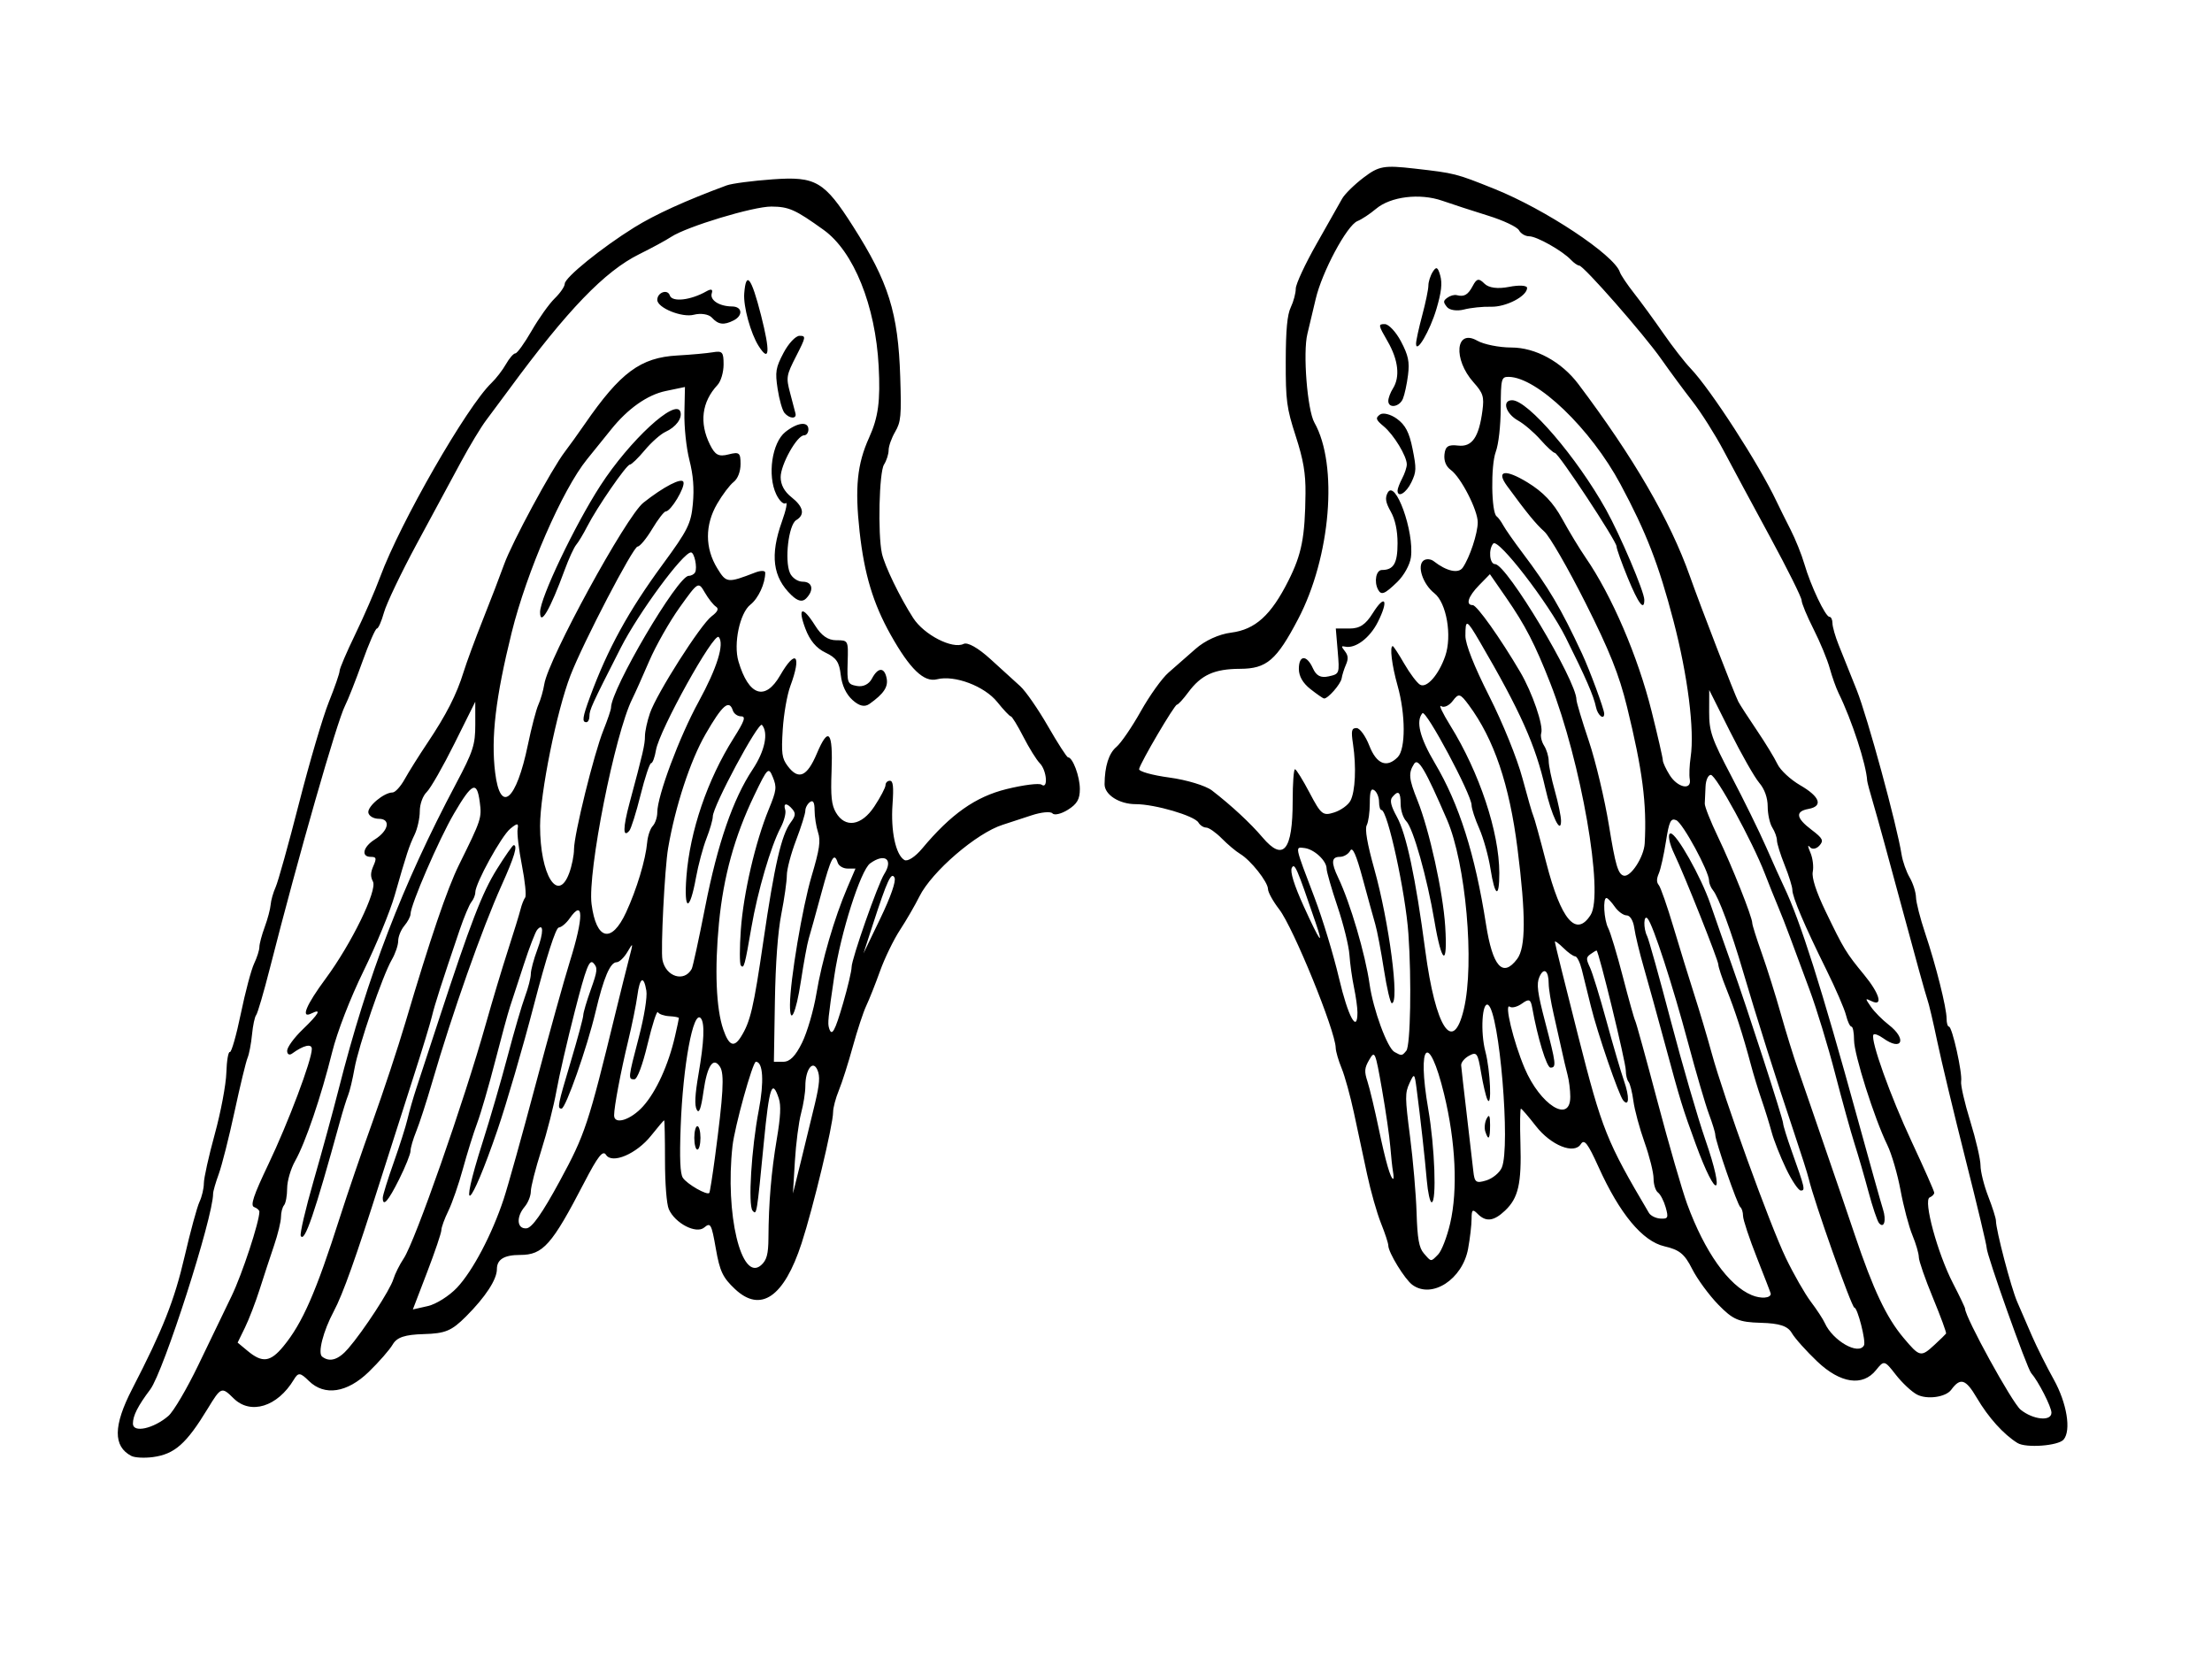 <?xml version="1.0"?><svg width="640" height="480" xmlns="http://www.w3.org/2000/svg">
 <title>Stone gray angel wings</title>
 <g>
  <title>Layer 1</title>
  <path fill="#e5e5e5" stroke-width="0" stroke-dasharray="null" stroke-linejoin="round" stroke-linecap="round" d="m1582,698c0,0 -62,-102 -62,-102c0,0 -20,-72 -22,-74c-2,-2 -26,-64 -26,-64c0,0 -22,-52 -22,-50c0,2 -14,-48 -16,-48c-2,0 -26,-48 -26,-48c0,0 -46,-56 -46,-58c0,-2 -24,-40 -24,-40c0,0 -32,-40 -32,-40c0,0 -34,-26 -34,-26c0,0 -30,-28 -30,-26c0,2 -38,-20 -38,-20c0,0 -56,-38 -54,-34" id="svg_6"/>
  <path stroke="#000000" id="path1961" d="m38.013,421.254c-5.318,-2.77 -5.249,-8.76 0.223,-19.364c8.916,-17.278 12.234,-25.662 15.178,-38.364c1.674,-7.223 3.612,-14.336 4.307,-15.807c0.695,-1.471 1.264,-3.893 1.264,-5.382c0,-1.49 1.421,-7.883 3.158,-14.209c1.737,-6.326 3.243,-14.317 3.347,-17.758c0.104,-3.442 0.56,-6.135 1.014,-5.985c0.454,0.151 1.879,-4.833 3.168,-11.075c1.288,-6.242 3.025,-12.781 3.86,-14.531c0.835,-1.75 1.518,-3.906 1.518,-4.79c0,-0.884 0.694,-3.486 1.541,-5.784c0.848,-2.297 1.62,-5.201 1.717,-6.454c0.097,-1.253 0.749,-3.545 1.449,-5.093c0.7,-1.549 3.747,-12.487 6.771,-24.308c3.024,-11.821 6.899,-24.976 8.612,-29.234c1.712,-4.258 3.115,-8.307 3.117,-8.998c0.002,-0.69 2.035,-5.448 4.519,-10.572c2.483,-5.124 5.739,-12.626 7.235,-16.671c5.812,-15.715 25.054,-49.239 32.18,-56.065c1.341,-1.285 3.232,-3.739 4.202,-5.453c0.969,-1.714 2.19,-3.117 2.712,-3.117c0.523,0 2.647,-2.947 4.723,-6.549c2.075,-3.602 5.078,-7.814 6.673,-9.36c1.595,-1.546 2.9,-3.451 2.9,-4.233c0,-1.78 10.652,-10.415 20.08,-16.277c6.068,-3.773 14.938,-7.81 26.773,-12.184c1.472,-0.544 7.454,-1.331 13.291,-1.749c12.504,-0.895 14.946,0.535 23.298,13.648c10.255,16.101 13.021,24.929 13.62,43.478c0.367,11.335 0.208,13.052 -1.473,15.931c-1.036,1.775 -1.884,4.159 -1.884,5.298c0,1.139 -0.602,3.02 -1.339,4.179c-1.401,2.208 -1.822,20.036 -0.607,25.685c0.766,3.561 5.208,12.732 9.06,18.709c3.137,4.867 11.36,9.086 14.587,7.484c1.145,-0.568 4.199,1.158 7.722,4.364c3.205,2.917 7.107,6.467 8.67,7.887c1.563,1.421 5.169,6.628 8.014,11.573c2.844,4.944 5.452,8.99 5.795,8.99c1.358,0 3.428,5.535 3.428,9.166c0,2.964 -0.795,4.341 -3.475,6.019c-1.911,1.197 -3.911,1.664 -4.445,1.038c-0.534,-0.626 -3.287,-0.363 -6.119,0.585c-2.831,0.948 -6.553,2.167 -8.272,2.709c-7.57,2.389 -20.531,13.541 -24.116,20.751c-1.263,2.541 -3.794,6.906 -5.623,9.701c-1.83,2.795 -4.421,8.131 -5.758,11.857c-1.337,3.727 -3.128,8.241 -3.98,10.034c-0.852,1.792 -2.612,7.127 -3.912,11.857c-1.299,4.729 -3.112,10.417 -4.028,12.639c-0.917,2.222 -1.666,5.054 -1.666,6.294c0,3.69 -5.733,27.562 -9.112,37.941c-5.077,15.596 -11.853,20.25 -19.286,13.249c-3.532,-3.327 -4.385,-5.131 -5.536,-11.708c-1.248,-7.132 -1.526,-7.636 -3.355,-6.086c-2.316,1.961 -8.458,-1.223 -10.246,-5.31c-0.639,-1.461 -1.103,-7.403 -1.103,-14.119c0,-6.378 -0.109,-11.597 -0.242,-11.597c-0.133,0 -1.837,2.003 -3.786,4.451c-4.211,5.289 -11.287,8.296 -13.038,5.54c-0.911,-1.435 -2.355,0.408 -6.336,8.084c-9.337,18.005 -11.891,20.884 -18.528,20.884c-4.604,0 -6.708,1.292 -6.708,4.12c0,2.985 -3.3,8.039 -8.924,13.668c-4.182,4.185 -5.994,4.942 -12.246,5.114c-5.446,0.15 -7.757,0.921 -8.961,2.989c-0.892,1.533 -4.016,5.108 -6.941,7.944c-6.255,6.065 -12.804,7.06 -17.316,2.632c-2.535,-2.488 -3.072,-2.534 -4.37,-0.376c-4.722,7.843 -12.514,10.258 -17.423,5.399c-3.447,-3.412 -3.643,-3.334 -7.481,2.974c-6.197,10.186 -9.57,13.171 -15.843,14.019c-2.454,0.331 -5.265,0.185 -6.247,-0.327zm10.709,-11.586c1.473,-1.267 5.365,-7.881 8.65,-14.698c3.285,-6.816 7.629,-15.823 9.652,-20.015c3.046,-6.312 8.024,-21.436 8.024,-24.38c0,-0.429 -0.684,-1.03 -1.521,-1.335c-1.162,-0.425 -0.187,-3.35 4.132,-12.395c5.733,-12.008 12.56,-30.127 12.56,-33.335c0,-1.657 -2.381,-1.105 -5.718,1.324c-0.782,0.569 -1.421,0.204 -1.421,-0.811c0,-1.016 2.008,-3.778 4.462,-6.138c4.761,-4.579 5.65,-6.201 2.558,-4.666c-3.196,1.586 -1.578,-2.357 4.143,-10.098c7.463,-10.098 14.987,-25.547 13.664,-28.057c-0.756,-1.434 -0.723,-2.587 0.13,-4.535c0.968,-2.214 0.854,-2.613 -0.752,-2.613c-2.911,0 -2.248,-2.903 1.15,-5.032c4.033,-2.526 4.707,-5.986 1.166,-5.982c-1.487,0.002 -2.847,-0.792 -3.024,-1.764c-0.328,-1.805 4.52,-5.854 7.009,-5.854c0.758,0 2.335,-1.731 3.506,-3.847c1.171,-2.116 4.138,-6.843 6.592,-10.505c5.445,-8.125 8.44,-14.004 10.449,-20.513c0.839,-2.718 3.347,-9.515 5.572,-15.105c2.226,-5.59 5.005,-12.831 6.176,-16.092c2.234,-6.222 13.775,-27.603 17.545,-32.504c1.21,-1.574 3.807,-5.189 5.77,-8.034c10.292,-14.913 16.127,-19.235 26.773,-19.831c3.927,-0.22 8.545,-0.637 10.263,-0.928c2.777,-0.47 3.124,-0.079 3.124,3.521c0,2.252 -0.776,4.884 -1.747,5.928c-4.567,4.91 -5.335,10.93 -2.202,17.259c1.498,3.027 2.522,3.571 5.354,2.851c3.138,-0.799 3.503,-0.511 3.503,2.761c0,2.197 -0.8,4.274 -2.008,5.211c-1.104,0.857 -3.249,3.697 -4.766,6.31c-3.556,6.127 -3.544,12.814 0.036,18.659c2.625,4.286 2.955,4.323 10.978,1.226c1.595,-0.616 2.9,-0.602 2.9,0.031c0,3.16 -1.99,7.454 -4.294,9.266c-3.069,2.413 -4.948,11.331 -3.454,16.398c2.949,10.002 7.715,11.605 12.067,4.06c4.521,-7.838 6.305,-5.936 2.933,3.126c-0.92,2.473 -1.902,8.103 -2.182,12.512c-0.438,6.916 -0.243,8.368 1.426,10.587c3.137,4.171 5.595,3.115 8.445,-3.627c3.39,-8.023 4.697,-6.418 4.25,5.22c-0.275,7.178 -0.01,9.677 1.257,11.854c2.679,4.602 7.416,3.869 11.106,-1.718c1.788,-2.708 3.251,-5.495 3.251,-6.194c0,-0.699 0.564,-1.27 1.254,-1.27c0.95,0 1.136,1.662 0.768,6.87c-0.542,7.675 0.923,14.546 3.424,16.053c0.906,0.545 3.121,-0.876 5.148,-3.305c8.328,-9.978 15.444,-14.992 24.421,-17.208c4.878,-1.204 9.437,-1.776 10.13,-1.271c1.964,1.43 1.515,-4.149 -0.498,-6.193c-0.968,-0.983 -3.116,-4.44 -4.776,-7.682c-1.659,-3.242 -3.286,-5.895 -3.615,-5.895c-0.329,0 -2.096,-1.868 -3.926,-4.15c-3.69,-4.603 -12.369,-7.875 -17.442,-6.577c-3.759,0.961 -7.823,-2.94 -13.385,-12.85c-5.087,-9.063 -7.643,-17.545 -9.006,-29.885c-1.4,-12.682 -0.708,-19.537 2.744,-27.161c2.672,-5.902 3.302,-10.598 2.776,-20.677c-0.917,-17.554 -7.235,-33.21 -15.919,-39.445c-8.219,-5.902 -10.042,-6.717 -15.119,-6.755c-5.201,-0.04 -24.495,5.795 -29.004,8.771c-1.472,0.972 -5.608,3.216 -9.19,4.986c-10.032,4.958 -20.794,16.129 -37.662,39.089c-2.209,3.006 -5.221,7.059 -6.693,9.005c-1.472,1.945 -4.73,7.34 -7.24,11.987c-2.509,4.647 -8.263,15.309 -12.785,23.694c-4.522,8.385 -8.804,17.341 -9.516,19.903c-0.711,2.562 -1.636,4.659 -2.054,4.659c-0.419,0 -2.316,4.345 -4.216,9.655c-1.9,5.31 -4.15,11.012 -5,12.671c-2.322,4.535 -13.487,43.536 -21.733,75.919c-1.779,6.988 -3.57,13.102 -3.98,13.587c-0.41,0.486 -0.95,3.029 -1.201,5.652c-0.251,2.623 -0.832,5.655 -1.292,6.739c-0.46,1.084 -2.15,8.069 -3.757,15.521c-1.606,7.453 -3.66,15.574 -4.563,18.048c-0.904,2.472 -1.643,5.038 -1.643,5.7c0,6.895 -14.333,51.534 -18.197,56.674c-3.581,4.763 -5.006,7.575 -5.006,9.879c0,2.765 5.966,1.468 10.263,-2.231zm197.935,-207.134c-1.853,-1.678 -3.05,-4.223 -3.397,-7.224c-0.436,-3.769 -1.264,-4.981 -4.439,-6.498c-2.641,-1.262 -4.52,-3.51 -5.811,-6.952c-2.339,-6.234 -0.817,-6.69 2.838,-0.852c1.835,2.93 3.722,4.234 6.126,4.234c3.455,0 3.473,0.036 3.278,6.352c-0.186,6.021 -0.045,6.38 2.711,6.883c1.77,0.324 3.453,-0.505 4.303,-2.117c1.759,-3.339 3.603,-3.397 4.263,-0.134c0.506,2.502 -0.811,4.481 -4.943,7.425c-1.412,1.006 -2.976,0.652 -4.929,-1.118zm-17.671,-30.339c-5.425,-5.203 -6.237,-11.543 -2.733,-21.343c1.193,-3.337 1.669,-5.703 1.059,-5.258c-0.611,0.444 -1.835,-0.713 -2.721,-2.571c-2.616,-5.486 -1.227,-14.974 2.641,-18.042c3.54,-2.808 6.669,-3.144 6.669,-0.719c0,0.932 -0.572,1.694 -1.27,1.694c-2.033,0 -6.762,8.459 -6.762,12.094c0,2.197 1.058,4.163 3.123,5.801c3.504,2.779 3.977,5.076 1.37,6.647c-2.198,1.324 -3.414,11.608 -1.808,15.282c0.607,1.387 2.259,2.522 3.671,2.522c2.877,0 3.38,2.444 1,4.861c-1.074,1.091 -2.41,0.786 -4.239,-0.969zm-2.018,-52.736c-0.623,-0.75 -1.511,-3.874 -1.975,-6.942c-0.751,-4.969 -0.562,-6.113 1.732,-10.468c1.417,-2.689 3.488,-4.888 4.604,-4.888c1.922,0 1.871,0.309 -0.977,5.886c-2.845,5.571 -2.939,6.138 -1.766,10.587c0.682,2.585 1.387,5.272 1.566,5.971c0.432,1.681 -1.752,1.582 -3.186,-0.145zm-7.461,-19.334c-2.316,-3.636 -4.47,-11.477 -4.179,-15.213c0.521,-6.694 2.058,-4.696 4.867,6.327c2.704,10.611 2.455,13.82 -0.688,8.885l0,0zm-13.544,-8.235c-0.886,-0.979 -3.226,-1.351 -5.199,-0.827c-3.432,0.912 -10.591,-1.993 -10.591,-4.297c0,-2.173 2.995,-3.229 3.629,-1.28c0.651,2 6.024,1.396 10.566,-1.188c1.406,-0.8 1.948,-0.611 1.572,0.546c-0.643,1.975 2.143,3.789 5.874,3.824c2.958,0.028 3.244,2.614 0.446,4.037c-2.834,1.442 -4.441,1.234 -6.297,-0.815zm-123.979,297.654c5.534,-6.72 9.433,-15.628 16.395,-37.453c2.079,-6.519 6.321,-18.916 9.426,-27.548c3.105,-8.632 7.39,-21.592 9.522,-28.8c7.126,-24.09 12.065,-38.615 15.473,-45.513c6.479,-13.11 6.621,-13.542 6.004,-18.208c-0.82,-6.205 -2.204,-5.583 -7.432,3.341c-4.369,7.456 -12.593,26.461 -12.593,29.102c0,0.697 -0.803,2.22 -1.785,3.383c-0.981,1.164 -1.785,3.135 -1.785,4.38c0,1.245 -0.83,3.689 -1.843,5.431c-2.658,4.565 -9.629,24.911 -10.802,31.526c-0.55,3.101 -1.377,6.556 -1.838,7.678c-0.461,1.122 -1.529,4.552 -2.373,7.622c-7.333,26.674 -10.242,35.17 -11.333,33.101c-0.312,-0.592 1.369,-7.788 3.734,-15.991c2.365,-8.203 5.616,-20.097 7.224,-26.43c8.335,-32.828 18.469,-59.209 33.964,-88.414c4.945,-9.321 5.577,-11.262 5.573,-17.118l-0.005,-6.605l-6.019,12.1c-3.31,6.655 -6.923,12.97 -8.027,14.034c-1.137,1.096 -2.008,3.503 -2.008,5.553c0,1.99 -0.667,5.017 -1.483,6.727c-1.634,3.428 -2.311,5.491 -5.794,17.672c-1.302,4.555 -5.349,14.379 -8.993,21.832c-3.884,7.944 -7.641,17.652 -9.08,23.462c-3.167,12.789 -7.747,26.26 -10.696,31.46c-1.281,2.258 -2.329,5.834 -2.329,7.946c0,2.111 -0.402,4.31 -0.892,4.886c-0.491,0.576 -0.893,2.111 -0.893,3.412c0,1.301 -0.903,5.02 -2.008,8.263c-1.104,3.244 -2.974,8.94 -4.155,12.657c-1.181,3.718 -3.099,8.709 -4.264,11.093l-2.117,4.333l2.925,2.427c4.239,3.517 6.554,3.216 10.305,-1.34l0,0zm18.765,0.625c4.451,-5.151 12.121,-16.928 13.066,-20.061c0.46,-1.527 1.806,-4.227 2.992,-6c3.272,-4.894 17.393,-45.227 23.78,-67.918c1.835,-6.521 4.695,-16.049 6.353,-21.173c1.659,-5.124 3.301,-10.46 3.649,-11.857c0.348,-1.397 0.956,-2.958 1.35,-3.468c0.394,-0.51 -0.025,-4.702 -0.931,-9.316c-0.907,-4.614 -1.466,-9.357 -1.242,-10.54c0.327,-1.727 -0.092,-1.74 -2.127,-0.062c-2.594,2.137 -10.12,15.819 -10.12,18.398c0,0.788 -0.503,2.042 -1.118,2.786c-0.615,0.745 -2.153,4.404 -3.418,8.13c-5.203,15.326 -7.181,21.492 -8.034,25.048c-0.495,2.061 -2.788,9.598 -5.097,16.749c-2.308,7.151 -6.692,20.871 -9.741,30.49c-7.156,22.574 -10.897,33.077 -13.546,38.038c-3.048,5.708 -4.684,12.079 -3.366,13.102c2.203,1.709 4.722,0.927 7.55,-2.345zm9.998,-43.61c0,-0.711 1.415,-5.28 3.144,-10.153c1.729,-4.873 3.541,-10.58 4.027,-12.682c0.486,-2.102 1.637,-6.109 2.558,-8.903c0.921,-2.795 3.827,-11.656 6.459,-19.691c9.248,-28.238 12.559,-36.824 16.844,-43.683c2.378,-3.807 4.554,-6.921 4.834,-6.921c1.239,0 0.234,3.355 -3.47,11.592c-5.73,12.742 -14.262,36.939 -20.102,57.01c-1.626,5.59 -3.701,11.981 -4.609,14.203c-0.908,2.222 -1.652,4.767 -1.652,5.656c0,0.889 -1.488,4.597 -3.308,8.241c-3.17,6.35 -4.724,8.103 -4.724,5.332l0,0zm21.487,25.998c4.545,-4.83 10.106,-15.385 13.488,-25.601c1.225,-3.699 5.366,-18.541 9.202,-32.981c3.837,-14.44 8.317,-30.547 9.957,-35.793c4.04,-12.927 4.002,-18.302 -0.09,-12.428c-0.953,1.368 -2.358,2.543 -3.123,2.61c-0.87,0.077 -3.565,8.479 -7.192,22.422c-3.19,12.264 -7.927,28.51 -10.526,36.102c-7.954,23.234 -11.517,26.188 -4.31,3.574c2.148,-6.738 5.411,-17.968 7.251,-24.956c1.841,-6.987 4.099,-14.727 5.019,-17.2c0.92,-2.473 1.673,-5.404 1.673,-6.514c0,-1.11 0.847,-4.276 1.882,-7.035c1.855,-4.945 1.83,-7.93 -0.048,-5.727c-0.529,0.621 -2.263,5.125 -3.852,10.008c-1.59,4.884 -3.382,10.36 -3.982,12.169c-0.6,1.809 -2.556,8.985 -4.346,15.948c-1.79,6.962 -4.116,14.966 -5.17,17.785c-1.054,2.82 -2.909,8.761 -4.123,13.203c-1.213,4.442 -3.114,9.935 -4.224,12.207c-1.11,2.272 -2.018,4.774 -2.018,5.559c0,0.786 -1.857,6.272 -4.126,12.192l-4.126,10.763l4.349,-0.983c2.392,-0.541 6.187,-2.936 8.433,-5.323zm90.1,-14.39c0.056,-10.108 0.82,-19.159 2.415,-28.59c1.097,-6.487 1.258,-9.731 0.585,-11.756c-1.942,-5.843 -2.768,-3.431 -4.325,12.627c-2.043,21.062 -2.072,21.233 -3.266,19.833c-1.346,-1.579 -0.333,-18.036 1.79,-29.058c1.587,-8.242 1.244,-14.024 -0.833,-14.024c-0.929,0 -6.139,18.768 -6.765,24.371c-2.19,19.602 2.545,39.44 8.239,34.516c1.654,-1.43 2.134,-3.191 2.161,-7.92zm-60.418,-16.38c7.376,-13.584 8.307,-16.393 16.236,-48.985c1.36,-5.59 3.069,-12.45 3.799,-15.245c1.305,-4.998 1.298,-5.032 -0.428,-2.117c-0.964,1.63 -2.363,2.964 -3.107,2.964c-1.87,0 -3.754,4.435 -6.113,14.398c-2.441,10.306 -8.645,27.949 -9.829,27.949c-1.307,0 -1.133,-0.88 2.711,-13.755c1.963,-6.576 3.57,-12.545 3.57,-13.263c0,-0.718 0.985,-4.062 2.19,-7.43c1.94,-5.426 2.027,-6.298 0.76,-7.643c-1.175,-1.248 -2.137,1.236 -5.396,13.934c-2.181,8.499 -4.573,18.883 -5.315,23.075c-0.742,4.192 -2.712,11.914 -4.379,17.16c-1.667,5.246 -3.03,10.588 -3.03,11.873c0,1.284 -0.803,3.287 -1.785,4.451c-2.529,2.998 -2.238,6.471 0.524,6.242c1.6,-0.133 4.543,-4.308 9.594,-13.608zm44.949,-6.984c2.425,-18.228 2.756,-24.093 1.474,-26.113c-1.945,-3.064 -3.73,-0.419 -4.798,7.107c-0.709,4.999 -1.283,6.549 -1.953,5.277c-0.67,-1.272 -0.52,-4.29 0.511,-10.274c1.631,-9.463 1.851,-14.799 0.669,-16.186c-2.185,-2.563 -5.179,13.59 -5.832,31.467c-0.333,9.123 -0.15,13.461 0.621,14.669c1.173,1.838 7.123,5.238 7.672,4.384c0.182,-0.283 0.918,-4.932 1.636,-10.331l0,0zm-5.983,-5.583c0,-1.863 0.401,-3.388 0.892,-3.388c0.491,0 0.892,1.524 0.892,3.388c0,1.863 -0.401,3.388 -0.892,3.388c-0.491,0 -0.892,-1.524 -0.892,-3.388zm34.908,-9.914c1.358,-5.73 1.515,-7.905 0.704,-9.76c-1.32,-3.02 -3.484,-0.088 -3.484,4.722c0,1.795 -0.555,5.322 -1.234,7.838c-0.679,2.515 -1.486,8.766 -1.793,13.89l-0.559,9.316l2.309,-9.316c1.27,-5.124 3.095,-12.634 4.057,-16.69zm-49.711,0.763c3.8,-4.239 7.319,-11.966 9.226,-20.263c0.614,-2.669 1.116,-5.03 1.116,-5.247c0,-0.217 -1.246,-0.462 -2.769,-0.544c-1.523,-0.082 -3.009,-0.605 -3.302,-1.16c-0.293,-0.556 -1.633,3.587 -2.977,9.208c-1.471,6.153 -2.998,10.219 -3.838,10.219c-1.847,0 -1.821,-0.25 1.303,-12.198c1.565,-5.987 2.476,-11.633 2.171,-13.456c-0.755,-4.512 -1.9,-3.87 -2.605,1.462c-0.335,2.532 -1.535,8.439 -2.668,13.128c-2.144,8.873 -4.056,18.998 -4.056,21.481c0,2.864 4.831,1.352 8.399,-2.628zm45.98,-18.371c1.49,-3.026 3.359,-9.423 4.153,-14.215c1.565,-9.442 5.21,-21.937 8.95,-30.676l2.356,-5.505l-2.293,0c-1.261,0 -2.541,-0.762 -2.844,-1.694c-1.052,-3.23 -1.902,-1.641 -4.757,8.893c-1.578,5.823 -3.219,11.73 -3.645,13.128c-0.426,1.397 -1.442,6.923 -2.256,12.28c-1.411,9.28 -3.192,13.1 -3.159,6.776c0.036,-7.053 3.601,-28.255 6.245,-37.148c2.319,-7.801 2.682,-10.257 1.877,-12.704c-0.549,-1.669 -0.999,-4.546 -0.999,-6.392c0,-2.288 -0.426,-3.047 -1.339,-2.382c-0.736,0.536 -1.339,1.662 -1.339,2.502c0,0.84 -1.205,4.684 -2.677,8.542c-1.472,3.858 -2.677,8.417 -2.677,10.13c0,1.713 -0.713,6.744 -1.584,11.179c-1.028,5.232 -1.685,14.163 -1.872,25.426l-0.288,17.362l2.719,0c1.916,0 3.519,-1.624 5.428,-5.502zm-17.694,-1.697c2.743,-4.366 3.675,-8.346 6.521,-27.843c3.191,-21.859 5.21,-30.616 7.885,-34.2c1.392,-1.864 1.5,-2.626 0.536,-3.785c-1.623,-1.953 -2.774,-1.882 -2.119,0.129c0.292,0.898 -0.312,3.233 -1.343,5.189c-2.823,5.358 -6.652,18.435 -8.438,28.816c-1.918,11.148 -2.175,12.076 -3.056,11.042c-0.378,-0.443 -0.379,-5.096 -0.005,-10.34c0.752,-10.514 4.2,-25.395 8.068,-34.819c2.264,-5.515 2.379,-6.413 1.196,-9.317c-1.247,-3.061 -1.503,-2.811 -5.382,5.256c-5.696,11.844 -8.913,23.483 -10.209,36.937c-1.292,13.409 -0.831,24.765 1.251,30.794c1.628,4.716 3.092,5.332 5.095,2.142zm29.577,-9.765c1.35,-4.645 2.454,-9.342 2.454,-10.438c0,-2.344 7.607,-24.024 9.445,-26.92c2.702,-4.257 0.172,-6.157 -4.091,-3.072c-2.738,1.982 -8.531,20.178 -10.346,32.494c-1.833,12.439 -1.964,13.731 -1.533,15.159c0.783,2.596 1.679,1.008 4.071,-7.224zm-43.807,-9.905c0.325,-0.594 2.079,-8.665 3.897,-17.936c3.595,-18.325 8.057,-31.244 13.741,-39.789c3.525,-5.299 4.63,-10.589 2.688,-12.867c-0.976,-1.145 -14.224,23.531 -14.224,26.493c0,0.912 -0.826,3.778 -1.836,6.369c-1.009,2.592 -2.373,7.68 -3.03,11.306c-1.825,10.075 -3.55,9.906 -2.769,-0.271c1.014,-13.204 6.067,-28.034 13.635,-40.022c3.193,-5.057 3.637,-6.352 2.181,-6.352c-1.006,0 -2.078,-0.762 -2.381,-1.694c-1.073,-3.294 -3.035,-1.598 -7.885,6.816c-4.428,7.681 -8.751,20.835 -10.842,32.989c-0.996,5.789 -2.2,29.587 -1.638,32.368c0.99,4.899 6.309,6.526 8.462,2.59zm58.677,-26.397c-0.915,-1.816 -2.124,0.79 -6.238,13.46l-2.75,8.47l4.898,-10.164c2.986,-6.197 4.583,-10.789 4.09,-11.766zm-77.672,10.049c3.08,-6.658 5.66,-15.215 6.109,-20.263c0.164,-1.841 0.888,-3.975 1.611,-4.742c0.723,-0.767 1.313,-2.537 1.313,-3.933c0,-4.748 6.379,-21.822 11.961,-32.018c5.331,-9.735 7.508,-16.731 5.824,-18.707c-1.355,-1.589 -17.203,26.956 -18.167,32.721c-0.347,2.075 -0.976,3.772 -1.398,3.772c-0.422,0 -1.802,4.148 -3.065,9.218c-1.264,5.07 -2.725,9.72 -3.248,10.333c-1.888,2.215 -1.865,-0.84 0.061,-8.006c3.91,-14.543 4.462,-16.941 4.462,-19.364c0,-1.354 0.654,-4.358 1.454,-6.674c1.969,-5.704 14.637,-25.599 17.835,-28.01c1.795,-1.353 2.17,-2.202 1.236,-2.802c-0.736,-0.474 -2.181,-2.312 -3.21,-4.086c-1.856,-3.197 -1.918,-3.161 -7.243,4.28c-2.954,4.128 -6.931,11.132 -8.837,15.565c-1.906,4.433 -4.114,9.36 -4.905,10.949c-5.042,10.117 -12.976,50.113 -11.777,59.367c1.355,10.45 5.769,11.513 9.984,2.401zm-16.451,-11.364c0.764,-2.07 1.389,-5.169 1.389,-6.887c0,-4.264 5.769,-27.644 8.493,-34.425c1.219,-3.033 2.216,-5.978 2.216,-6.545c0,-5.358 19.311,-38.154 22.466,-38.154c0.733,0 1.572,-0.456 1.865,-1.013c0.706,-1.34 -0.215,-5.763 -1.2,-5.763c-2.292,0 -15.183,17.514 -20.319,27.605c-8.458,16.619 -9.06,17.935 -9.06,19.823c0,0.932 -0.401,1.694 -0.892,1.694c-1.318,0 -1.109,-1.429 1.076,-7.361c5.114,-13.883 11.134,-24.847 21.069,-38.374c7.196,-9.797 8.151,-11.717 8.673,-17.431c0.415,-4.545 0.121,-8.256 -1.005,-12.704c-0.903,-3.566 -1.525,-9.49 -1.438,-13.698l0.154,-7.415l-5.563,1.159c-5.31,1.107 -10.993,5.114 -15.826,11.162c-1.227,1.535 -4.344,5.395 -6.927,8.578c-7.159,8.823 -17.445,32.468 -21.824,50.167c-4.64,18.754 -6.011,30.368 -4.778,40.46c1.485,12.147 6.111,8.241 9.475,-7.999c1.036,-4.998 2.406,-10.23 3.045,-11.628c0.639,-1.397 1.406,-4.066 1.704,-5.93c1.17,-7.327 23.689,-48.555 28.673,-52.497c5.884,-4.653 11.138,-7.364 11.589,-5.979c0.511,1.57 -3.665,8.509 -5.121,8.509c-0.482,0 -2.249,2.287 -3.927,5.082c-1.677,2.795 -3.575,5.081 -4.218,5.081c-1.275,0 -15.712,27.707 -19.417,37.265c-3.99,10.291 -8.801,34.113 -8.801,43.571c0,14.191 5.149,22.527 8.427,13.643zm-8.427,-75.518c0,-4.09 10.033,-25.133 17.45,-36.601c8.438,-13.046 21.824,-25.409 23.139,-21.371c0.613,1.882 -1.28,4.445 -4.296,5.814c-1.39,0.631 -4.093,3.023 -6.006,5.315c-1.913,2.292 -3.851,4.167 -4.308,4.167c-0.987,0 -9.517,12.372 -12.358,17.926c-1.099,2.147 -2.524,4.518 -3.168,5.269c-0.644,0.751 -2.149,4.034 -3.345,7.295c-4.219,11.508 -7.107,16.46 -7.107,12.186zm427.466,240.411c-4.071,-2.534 -8.427,-7.374 -11.799,-13.108c-3.195,-5.432 -4.735,-5.912 -7.383,-2.298c-1.573,2.149 -6.997,2.905 -9.904,1.38c-1.555,-0.814 -4.32,-3.407 -6.152,-5.764c-3.23,-4.164 -3.39,-4.202 -5.683,-1.326c-3.852,4.835 -10.319,3.893 -17.025,-2.478c-3.156,-3.002 -6.468,-6.702 -7.351,-8.222c-1.189,-2.044 -3.528,-2.817 -8.981,-2.967c-6.368,-0.175 -8.044,-0.891 -12.282,-5.243c-2.698,-2.772 -6.113,-7.429 -7.586,-10.35c-2.187,-4.339 -3.653,-5.535 -8.019,-6.54c-6.336,-1.459 -12.935,-9.403 -19.059,-22.951c-3.113,-6.881 -4.125,-8.187 -5.126,-6.612c-1.945,3.065 -8.658,0.355 -13.017,-5.254c-2.126,-2.732 -4.064,-4.982 -4.309,-5.001c-0.245,-0.018 -0.312,4.471 -0.146,9.978c0.348,11.728 -0.593,15.859 -4.448,19.509c-3.28,3.106 -5.545,3.367 -7.959,0.916c-1.423,-1.446 -1.725,-1.193 -1.725,1.441c0,1.757 -0.454,5.665 -1.008,8.684c-1.626,8.846 -10.458,14.573 -16.112,10.449c-2.204,-1.605 -6.975,-9.393 -6.975,-11.381c0,-0.655 -0.951,-3.561 -2.116,-6.456c-1.164,-2.895 -2.971,-9.256 -4.015,-14.134c-1.047,-4.879 -2.758,-12.872 -3.802,-17.763c-1.047,-4.891 -2.652,-10.711 -3.571,-12.933c-0.916,-2.221 -1.689,-4.889 -1.714,-5.928c-0.121,-5.001 -12.28,-34.804 -16.343,-40.057c-1.778,-2.299 -3.24,-4.941 -3.25,-5.873c-0.021,-2.056 -4.999,-8.344 -8.048,-10.165c-1.216,-0.726 -3.61,-2.738 -5.32,-4.471c-1.711,-1.732 -3.739,-3.15 -4.507,-3.15c-0.768,0 -1.778,-0.655 -2.244,-1.455c-1.142,-1.96 -12.61,-5.321 -18.157,-5.321c-4.762,0 -9.026,-2.735 -9.005,-5.777c0.034,-5.16 1.228,-8.932 3.404,-10.761c1.329,-1.116 4.512,-5.764 7.072,-10.327c2.561,-4.562 6.168,-9.598 8.016,-11.19c1.848,-1.592 5.369,-4.68 7.823,-6.862c2.701,-2.401 6.762,-4.26 10.289,-4.709c7.002,-0.891 11.556,-5.02 16.592,-15.043c3.847,-7.657 4.803,-12.544 4.938,-25.227c0.061,-5.817 -0.61,-9.754 -2.833,-16.612c-2.619,-8.08 -2.911,-10.266 -2.882,-21.626c0.023,-9.166 0.426,-13.464 1.466,-15.645c0.789,-1.654 1.434,-4.072 1.434,-5.374c0,-1.301 2.711,-7.136 6.024,-12.966c3.313,-5.83 6.628,-11.694 7.37,-13.032c0.738,-1.337 3.55,-4.104 6.244,-6.148c4.416,-3.348 5.878,-3.605 14.721,-2.594c11.743,1.343 11.92,1.388 23.088,5.865c14.76,5.916 34.692,19.131 36.317,24.076c0.277,0.845 2.144,3.625 4.153,6.178c2.006,2.552 5.793,7.743 8.42,11.534c2.623,3.791 6.176,8.365 7.895,10.164c5.836,6.111 19.772,27.673 24.884,38.503c0.795,1.678 2.606,5.327 4.025,8.109c1.42,2.783 3.23,7.277 4.015,9.986c1.828,6.286 6.088,15.272 7.242,15.272c0.486,0 0.884,0.832 0.884,1.849c0,1.017 0.816,3.876 1.817,6.352c0.997,2.476 3.34,8.318 5.2,12.982c3.095,7.748 11.629,39.031 12.985,47.619c0.312,1.973 1.363,4.95 2.332,6.614c0.969,1.665 1.793,4.242 1.832,5.728c0.039,1.486 1.221,6.132 2.63,10.324c3.131,9.324 6.223,21.636 6.223,24.777c0,1.279 0.309,2.325 0.682,2.325c0.941,0 3.944,13.483 3.528,15.838c-0.185,1.049 1.001,6.236 2.638,11.528c1.633,5.292 2.971,11.06 2.971,12.819c0,1.759 1.005,5.78 2.229,8.937c1.228,3.157 2.233,6.331 2.233,7.054c0,2.665 4.366,19.333 6.141,23.435c1.008,2.329 2.95,6.808 4.313,9.953c1.367,3.145 4.192,8.789 6.28,12.541c3.791,6.822 5.087,14.746 2.84,17.383c-1.544,1.807 -10.901,2.501 -13.333,0.988zm9.822,-8.762c0,-1.7 -3.791,-9.119 -5.875,-11.49c-1.214,-1.386 -12.868,-34.163 -12.868,-36.199c0,-0.801 -2.74,-12.295 -6.095,-25.542c-3.351,-13.247 -7.046,-28.659 -8.214,-34.249c-1.164,-5.59 -2.449,-11.031 -2.854,-12.092c-0.405,-1.06 -3.678,-12.875 -7.273,-26.255c-3.6,-13.38 -7.337,-26.995 -8.314,-30.255c-0.973,-3.261 -1.793,-6.31 -1.821,-6.775c-0.273,-4.757 -4.451,-17.566 -8.264,-25.326c-0.735,-1.499 -1.895,-4.755 -2.577,-7.234c-0.682,-2.48 -2.79,-7.573 -4.686,-11.317c-1.895,-3.744 -3.447,-7.487 -3.447,-8.316c0,-0.83 -4.089,-9.054 -9.091,-18.275c-5.002,-9.221 -11.079,-20.515 -13.503,-25.096c-2.428,-4.581 -6.468,-10.971 -8.981,-14.198c-2.513,-3.228 -6.574,-8.733 -9.031,-12.234c-5.019,-7.16 -22.481,-27.063 -23.744,-27.063c-0.451,0 -1.519,-0.738 -2.371,-1.64c-2.499,-2.645 -9.918,-6.829 -12.112,-6.829c-1.111,0 -2.432,-0.782 -2.936,-1.737c-0.504,-0.955 -4.498,-2.85 -8.878,-4.21c-4.38,-1.36 -10.376,-3.311 -13.319,-4.336c-6.5,-2.261 -14.959,-1.224 -19.19,2.352c-1.718,1.453 -4.125,3.043 -5.353,3.534c-3.031,1.213 -10.273,14.735 -12.089,22.574c-0.814,3.511 -1.89,8.036 -2.393,10.057c-1.341,5.393 -0.029,22.039 2.023,25.668c6.932,12.255 4.726,38.88 -4.708,56.858c-6.246,11.901 -9.1,14.353 -16.753,14.384c-7.527,0.031 -11.291,1.743 -15.074,6.857c-1.428,1.93 -2.879,3.508 -3.225,3.508c-0.721,0 -10.563,16.739 -10.955,18.631c-0.142,0.687 3.807,1.797 8.776,2.465c4.969,0.669 10.507,2.351 12.306,3.739c5.586,4.309 11.163,9.484 14.632,13.581c6.021,7.109 8.719,3.833 8.719,-10.588c0,-5.058 0.301,-9.17 0.669,-9.14c0.368,0.031 2.276,3.11 4.239,6.842c3.302,6.276 3.834,6.702 7.087,5.669c1.936,-0.614 4.058,-2.143 4.719,-3.397c1.406,-2.669 1.729,-9.776 0.745,-16.369c-0.589,-3.923 -0.426,-4.658 1.015,-4.658c0.944,0 2.605,2.287 3.695,5.081c2.091,5.369 5.044,6.563 8.232,3.329c2.318,-2.355 2.286,-12.396 -0.06,-20.71c-1.647,-5.833 -2.329,-11.415 -1.391,-11.415c0.213,0 1.711,2.291 3.326,5.09c1.615,2.799 3.667,5.531 4.561,6.069c1.91,1.151 5.42,-2.833 7.305,-8.286c2.02,-5.854 0.369,-15.396 -3.138,-18.156c-3.358,-2.639 -5.126,-8.021 -3.117,-9.485c0.76,-0.551 2.08,-0.453 2.939,0.221c3.692,2.891 7.124,3.655 8.37,1.862c2.02,-2.902 4.348,-9.939 4.348,-13.133c0,-3.556 -4.888,-13.051 -7.799,-15.151c-1.377,-0.995 -2.034,-2.613 -1.828,-4.511c0.252,-2.32 1.104,-2.867 3.944,-2.534c4.036,0.473 6.024,-2.385 7.043,-10.12c0.529,-4.021 0.199,-5.07 -2.57,-8.169c-5.999,-6.718 -5.215,-15.632 1.061,-12.063c1.913,1.088 6.354,1.978 9.868,1.978c6.975,0 14.515,4.111 19.385,10.572c15.988,21.215 26.563,39.429 32.288,55.627c3.06,8.658 12.978,34.338 14.011,36.279c0.493,0.932 2.907,4.662 5.36,8.289c2.453,3.627 5.133,8.023 5.956,9.769c0.82,1.746 3.78,4.495 6.571,6.109c5.743,3.318 6.713,6.067 2.421,6.853c-3.926,0.719 -3.646,2.626 0.891,6.06c3.251,2.46 3.571,3.114 2.226,4.583c-0.863,0.943 -2.069,1.145 -2.677,0.45c-0.753,-0.856 -0.717,-0.346 0.107,1.58c0.667,1.565 0.973,4.039 0.678,5.498c-0.348,1.711 0.966,5.773 3.692,11.436c5.275,10.952 5.932,12.031 11.146,18.363c4.48,5.44 5.598,9.289 2.233,7.678c-1.974,-0.944 -1.977,-0.916 -0.224,1.632c0.98,1.426 3.291,3.757 5.129,5.181c5.385,4.166 3.848,7.819 -1.626,3.868c-1.328,-0.958 -2.595,-1.399 -2.815,-0.98c-0.859,1.629 4.927,17.773 11.114,31.007c3.571,7.638 6.492,14.252 6.492,14.697c0,0.445 -0.596,1.056 -1.32,1.357c-1.913,0.792 2.272,16.184 6.762,24.876c1.913,3.708 3.482,6.994 3.482,7.303c0,2.471 13.617,27.246 16.063,29.228c3.631,2.939 8.924,3.465 8.924,0.887zm-214.405,-209.38c-2.199,-1.731 -3.346,-3.733 -3.346,-5.841c0,-4.056 2.269,-4.149 4.066,-0.168c0.986,2.185 2.264,2.841 4.55,2.334c3.148,-0.698 3.173,-0.767 2.626,-7.273l-0.553,-6.569l3.958,0c2.971,0 4.654,-1.11 6.741,-4.446c3.585,-5.726 4.672,-3.791 1.455,2.585c-2.332,4.62 -6.503,7.751 -9.457,7.097c-1.147,-0.254 -1.154,-0.063 -0.057,1.339c0.951,1.215 1.029,2.212 0.298,3.882c-0.54,1.235 -1.097,3.009 -1.239,3.94c-0.259,1.688 -4.049,6.007 -5.128,5.841c-0.312,-0.048 -2.073,-1.273 -3.914,-2.722zm19.559,-28.809c-1.207,-2.292 -0.543,-5.646 1.118,-5.646c3.401,0 4.533,-1.935 4.533,-7.738c0,-3.668 -0.692,-6.908 -1.959,-9.144c-1.494,-2.646 -1.711,-3.931 -0.912,-5.446c2.197,-4.173 7.76,11.26 6.734,18.694c-0.291,2.123 -2.023,5.243 -3.94,7.099c-3.681,3.563 -4.647,3.941 -5.573,2.182zm5.651,-28.634c0,-0.532 0.603,-2.112 1.338,-3.509c0.738,-1.397 1.338,-3.219 1.338,-4.047c0,-2.395 -3.77,-8.604 -6.691,-11.026c-2.272,-1.882 -2.439,-2.395 -1.083,-3.397c0.877,-0.649 3.074,-0.111 4.881,1.195c2.474,1.787 3.6,3.937 4.554,8.7c1.15,5.738 1.122,6.639 -0.334,9.689c-1.484,3.116 -4.004,4.622 -4.004,2.395zm-2.677,-25.927c0,-0.818 0.603,-2.435 1.338,-3.595c2.123,-3.346 1.573,-8.257 -1.537,-13.646c-2.74,-4.749 -2.779,-4.986 -0.823,-4.986c1.129,0 3.237,2.252 4.689,5.004c2.133,4.052 2.52,5.904 2.038,9.74c-0.327,2.605 -0.99,5.689 -1.477,6.854c-0.998,2.406 -4.228,2.888 -4.228,0.631zm8.033,-16.581c0,-0.849 0.802,-4.533 1.782,-8.187c0.983,-3.655 1.785,-7.534 1.785,-8.62c0,-1.087 0.575,-2.88 1.278,-3.986c1.012,-1.598 1.452,-1.379 2.14,1.063c0.639,2.265 0.355,4.81 -1.083,9.681c-1.878,6.367 -5.903,13.219 -5.903,10.049zm8.949,-10.584c-1.139,-1.436 -1.122,-1.796 0.131,-2.709c0.795,-0.579 1.988,-0.911 2.652,-0.737c2.201,0.574 3.294,-0.059 4.693,-2.708c1.115,-2.114 1.757,-2.238 3.337,-0.635c1.239,1.258 3.866,1.608 7.16,0.954c2.861,-0.568 5.204,-0.435 5.204,0.295c0,2.396 -6.098,5.576 -10.454,5.451c-2.35,-0.067 -5.878,0.298 -7.841,0.812c-1.963,0.513 -4.16,0.188 -4.881,-0.723zm141.063,300.256c1.668,-1.541 3.17,-3 3.333,-3.243c0.163,-0.243 -1.544,-4.889 -3.791,-10.326c-2.251,-5.436 -4.089,-10.734 -4.089,-11.773c0,-1.039 -0.834,-3.901 -1.853,-6.36c-1.019,-2.459 -2.566,-8.307 -3.436,-12.995c-0.87,-4.688 -2.595,-10.593 -3.83,-13.12c-3.742,-7.647 -9.623,-26.189 -9.623,-30.34c0,-2.144 -0.341,-3.898 -0.756,-3.898c-0.415,0 -1.118,-1.48 -1.562,-3.288c-0.444,-1.809 -3.014,-7.751 -5.715,-13.206c-6.287,-12.705 -9.815,-20.992 -9.815,-23.055c0,-0.897 -1.005,-4.129 -2.233,-7.183c-1.225,-3.054 -2.229,-6.272 -2.229,-7.152c0,-0.88 -0.604,-2.548 -1.338,-3.708c-0.738,-1.16 -1.338,-3.903 -1.338,-6.097c0,-2.524 -0.902,-5.044 -2.456,-6.865c-1.349,-1.582 -5.154,-8.269 -8.456,-14.86l-6.003,-11.984l-0.021,6.339c-0.018,5.629 0.703,7.718 6.45,18.657c3.557,6.774 8.076,15.979 10.039,20.455c1.963,4.476 4.288,9.641 5.169,11.477c4.725,9.88 10.82,29.08 21.178,66.724c3.589,13.043 6.943,25.013 7.458,26.601c1.029,3.182 0.309,5.696 -1.143,3.993c-0.504,-0.595 -1.881,-4.673 -3.053,-9.062c-1.175,-4.39 -2.989,-10.649 -4.036,-13.909c-1.044,-3.261 -3.578,-12.408 -5.63,-20.327c-2.048,-7.919 -5.367,-18.8 -7.373,-24.18c-2.006,-5.381 -4.551,-12.24 -5.655,-15.245c-1.108,-3.004 -2.712,-7.11 -3.571,-9.123c-0.855,-2.013 -2.538,-6.206 -3.738,-9.317c-3.564,-9.255 -14.11,-28.523 -15.615,-28.523c-0.767,0 -1.452,1.524 -1.526,3.388c-0.075,1.863 -0.174,4.069 -0.224,4.903c-0.05,0.833 1.69,5.216 3.862,9.74c4.05,8.439 9.883,23.103 9.883,24.857c0,0.541 1.239,4.474 2.758,8.741c1.516,4.267 3.979,12.105 5.474,17.416c1.494,5.312 3.766,12.639 5.051,16.283c1.281,3.644 2.737,7.85 3.23,9.347c0.497,1.497 2.748,8.058 5.009,14.579c2.258,6.521 5.925,17.264 8.15,23.872c5.325,15.807 9.112,23.817 14.032,29.687c4.75,5.662 5.069,5.735 9.034,2.078l0,0zm-20.411,0.159c0.618,-1.174 -1.864,-10.908 -2.783,-10.908c-0.774,0 -11.668,-30.755 -13.198,-37.265c-0.33,-1.397 -2.268,-7.495 -4.306,-13.551c-4.938,-14.658 -11.089,-34.094 -14.746,-46.581c-3.394,-11.589 -7.029,-21.39 -8.669,-23.375c-0.618,-0.745 -1.122,-1.989 -1.122,-2.764c0,-2.665 -7.586,-16.653 -9.485,-17.488c-1.59,-0.7 -2.08,0.301 -2.993,6.151c-0.6,3.843 -1.526,7.998 -2.059,9.233c-0.689,1.598 -0.689,2.576 -0.007,3.388c0.525,0.627 2.435,6.096 4.238,12.151c1.807,6.055 4.508,14.821 6.006,19.48c1.502,4.658 3.77,12.28 5.044,16.939c3.539,12.949 16.868,49.77 21.476,59.328c2.258,4.682 5.509,10.371 7.227,12.642c1.718,2.271 3.525,5.029 4.018,6.127c2.311,5.174 9.797,9.455 11.356,6.494zm-22.555,-51.138c-1.675,-3.494 -3.557,-8.258 -4.178,-10.587c-0.625,-2.329 -1.924,-6.521 -2.89,-9.316c-0.966,-2.795 -2.364,-7.368 -3.106,-10.164c-2.261,-8.504 -4.583,-15.693 -7.057,-21.855c-1.299,-3.227 -2.361,-6.423 -2.361,-7.101c0,-1.257 -9.822,-25.951 -12.697,-31.919c-1.548,-3.214 -2.059,-6.032 -1.097,-6.032c1.707,0 8.768,12.519 11.466,20.326c1.768,5.124 4.576,13.128 6.237,17.786c4.416,12.389 14.834,44.53 14.834,45.761c0,0.581 1.136,4.243 2.524,8.138c3.798,10.65 3.951,11.315 2.602,11.315c-0.678,0 -2.602,-2.858 -4.277,-6.352zm-4.419,36.204c0,-0.152 -1.803,-4.834 -4.008,-10.406c-2.201,-5.571 -4.008,-11.019 -4.015,-12.106c-0.003,-1.087 -0.359,-2.23 -0.784,-2.541c-0.838,-0.607 -7.256,-19.162 -7.256,-20.971c0,-0.6 -0.82,-3.275 -1.821,-5.946c-1.001,-2.67 -3.717,-11.935 -6.031,-20.588c-4.512,-16.857 -10.131,-34.124 -11.707,-35.972c-1.178,-1.38 -1.296,2.832 -0.142,5.08c0.454,0.885 3.528,11.899 6.833,24.476c3.301,12.577 7.799,28.047 9.989,34.379c5.836,16.851 3.344,18.008 -2.776,1.29c-3.848,-10.521 -4.423,-12.389 -8.878,-28.893c-2.137,-7.919 -4.902,-17.913 -6.141,-22.209c-1.242,-4.296 -2.481,-9.442 -2.755,-11.434c-0.291,-2.099 -1.214,-3.623 -2.197,-3.623c-0.934,0 -2.478,-1.119 -3.433,-2.487c-0.951,-1.367 -2.03,-2.511 -2.4,-2.54c-1.115,-0.09 -0.749,6.326 0.497,8.718c0.639,1.231 2.549,7.574 4.238,14.095c1.69,6.521 3.294,12.238 3.564,12.704c0.27,0.466 3.173,10.972 6.446,23.347c3.276,12.375 7.135,25.714 8.573,29.643c5.066,13.837 11.998,23.621 18.707,26.396c2.669,1.104 5.495,0.891 5.495,-0.412zm-96.237,-11.364c0.994,-1.011 2.556,-5.048 3.472,-8.972c2.258,-9.696 1.601,-23.658 -1.764,-37.466c-4.434,-18.179 -7.898,-14.842 -4.568,4.402c1.888,10.924 2.467,26.936 0.973,26.936c-0.469,0 -1.097,-2.859 -1.399,-6.352c-0.557,-6.491 -1.814,-17.798 -2.939,-26.416c-0.6,-4.614 -0.689,-4.686 -2.066,-1.694c-1.321,2.877 -1.31,4.108 0.16,15.494c0.877,6.803 1.729,16.712 1.892,22.02c0.227,7.458 0.703,10.119 2.08,11.709c2.219,2.556 1.995,2.538 4.16,0.338zm65.837,-13.615c-0.522,-1.854 -1.526,-3.79 -2.233,-4.303c-0.703,-0.513 -1.278,-2.337 -1.278,-4.054c0,-1.717 -1.175,-6.428 -2.613,-10.47c-1.438,-4.041 -2.89,-9.423 -3.223,-11.958c-0.337,-2.535 -0.966,-5.029 -1.402,-5.54c-0.437,-0.512 -0.795,-1.992 -0.795,-3.289c0,-2.415 -7.863,-34.707 -8.452,-34.707c-0.177,0 -0.98,0.475 -1.775,1.056c-1.274,0.928 -1.296,1.39 -0.153,3.811c0.713,1.515 2.858,8.472 4.764,15.459c1.906,6.987 4.206,14.824 5.108,17.415c1.608,4.61 1.48,7.638 -0.238,5.625c-1.281,-1.502 -7.458,-19.482 -9.368,-27.274c-0.916,-3.727 -2.094,-8.491 -2.62,-10.587c-0.525,-2.097 -1.388,-3.816 -1.92,-3.822c-0.529,-0.005 -2.07,-1.104 -3.418,-2.44c-1.349,-1.336 -2.453,-2.124 -2.453,-1.749c0,0.374 3.046,12.666 6.769,27.315c6.908,27.171 8.182,30.359 20.45,51.104c0.49,0.83 1.995,1.57 3.344,1.644c2.18,0.12 2.35,-0.241 1.505,-3.235zm-47.425,-11.506c2.577,-5.986 -0.699,-45.023 -3.947,-47.079c-1.747,-1.104 -2.283,7.833 -0.809,13.443c1.462,5.566 1.931,16.688 0.586,13.931c-0.429,-0.885 -1.253,-4.392 -1.825,-7.794c-0.951,-5.659 -1.246,-6.075 -3.454,-4.889c-1.328,0.712 -2.364,1.971 -2.304,2.797c0.06,0.826 0.788,7.219 1.615,14.206c0.831,6.988 1.686,14.371 1.903,16.408c0.344,3.254 0.799,3.58 3.738,2.683c1.839,-0.561 3.862,-2.228 4.498,-3.704zm-4.771,-10.453c-0.33,-1.013 -0.153,-2.69 0.394,-3.726c0.728,-1.384 0.99,-0.895 0.99,1.842c0,4.09 -0.461,4.72 -1.384,1.885zm-26.712,11.581c-0.206,-1.165 -0.554,-4.404 -0.774,-7.199c-0.217,-2.795 -1.299,-10.243 -2.403,-16.551c-1.928,-11.001 -2.077,-11.353 -3.67,-8.617c-1.42,2.438 -1.494,3.366 -0.511,6.388c0.632,1.944 2.101,8.109 3.266,13.699c1.963,9.408 3.404,14.398 4.16,14.398c0.17,0 0.138,-0.953 -0.067,-2.117zm51.301,-21.62c0,-1.875 -0.355,-4.734 -0.788,-6.352c-0.433,-1.617 -1.196,-4.847 -1.693,-7.176c-0.501,-2.329 -1.551,-7.018 -2.336,-10.419c-0.788,-3.401 -1.431,-7.358 -1.431,-8.793c0,-3.815 -1.416,-4.845 -2.684,-1.951c-0.891,2.044 -0.579,4.501 1.686,13.137c3.152,12.037 3.276,13.108 1.523,13.108c-1.107,0 -3.763,-8.708 -5.293,-17.343c-0.437,-2.447 -0.934,-2.651 -2.939,-1.201c-1.331,0.959 -2.921,1.378 -3.536,0.931c-1.7,-1.239 1.026,10.09 4.27,17.758c4.519,10.669 13.219,16.134 13.219,8.302zm-47.439,-13.33c1.203,-1.446 1.541,-20.578 0.6,-33.885c-0.848,-11.969 -6.031,-35.761 -7.792,-35.761c-0.387,0 -0.699,-1.062 -0.699,-2.359c0,-1.298 -0.603,-2.798 -1.338,-3.335c-0.994,-0.722 -1.338,0.242 -1.338,3.715c0,2.579 -0.401,5.447 -0.887,6.373c-0.589,1.116 0.153,5.401 2.194,12.703c4.295,15.356 7.355,38.801 5.062,38.801c-0.426,0 -1.452,-4.383 -2.286,-9.74c-0.831,-5.357 -1.956,-11.264 -2.503,-13.128c-0.543,-1.863 -2.183,-7.813 -3.646,-13.223c-1.864,-6.906 -2.936,-9.302 -3.596,-8.046c-0.518,0.984 -1.867,1.789 -2.996,1.789c-2.46,0 -2.59,1.625 -0.483,6.033c3.479,7.284 7.841,22.092 9.08,30.82c1.04,7.331 5.122,18.447 7.199,19.602c2.105,1.171 2.165,1.165 3.429,-0.359zm16.641,-12.018c3.156,-13.28 0.579,-42.22 -4.877,-54.844c-6.29,-14.541 -8.331,-18.008 -9.51,-16.15c-1.697,2.672 -1.548,4.314 0.962,10.559c3.443,8.569 7.401,26.523 8.033,36.43c0.763,11.962 -0.983,11.111 -3.117,-1.522c-2.112,-12.517 -6.155,-26.846 -8.147,-28.867c-0.898,-0.912 -1.629,-3.155 -1.629,-4.986c0,-3.542 -0.671,-4.085 -2.424,-1.969c-0.774,0.934 -0.39,2.558 1.338,5.693c2.737,4.952 5.41,17.544 8.214,38.683c2.982,22.483 8.026,30.154 11.157,16.975zm-30.78,0.921c0,-1.336 -0.451,-4.576 -0.997,-7.199c-0.55,-2.622 -1.147,-6.881 -1.324,-9.463c-0.177,-2.582 -1.739,-8.885 -3.465,-14.007c-1.726,-5.122 -3.139,-10.034 -3.139,-10.914c0,-2.3 -3.605,-5.646 -6.433,-5.971c-2.747,-0.316 -2.874,-0.93 2.997,14.51c2.282,6.003 5.448,16.44 7.036,23.194c2.605,11.094 5.325,16.121 5.325,9.85l0,0zm46.211,-15.458c2.503,-3.326 2.531,-12.662 0.099,-31.896c-2.353,-18.606 -6.794,-31.701 -14.107,-41.58c-2.485,-3.358 -2.918,-3.469 -4.632,-1.185c-1.044,1.385 -2.552,2.067 -3.354,1.515c-0.802,-0.552 0.39,1.983 2.655,5.633c8.424,13.589 14.153,30.819 14.171,42.631c0.011,7.523 -1.271,6.923 -2.552,-1.194c-0.579,-3.685 -2.048,-8.94 -3.262,-11.678c-1.214,-2.739 -2.208,-5.774 -2.208,-6.747c0,-3.038 -13.226,-27.774 -14.224,-26.603c-1.959,2.299 -0.767,7.079 3.61,14.462c7.014,11.834 11.611,26.319 14.781,46.581c1.928,12.334 4.86,15.6 9.023,10.06zm-58.307,-10.484c-5.476,-16.021 -6.082,-17.415 -6.898,-15.866c-0.552,1.048 0.679,5.017 3.436,11.078c4.692,10.316 5.942,12.044 3.461,4.788zm79.567,-2.261c3.887,-6.123 -2.762,-44.289 -11.679,-67.051c-4.412,-11.264 -7.259,-16.781 -12.758,-24.725l-4.711,-6.805l-3.099,3.166c-3.198,3.269 -4.015,5.784 -1.874,5.784c1.2,0 8.001,9.578 13.762,19.384c3.479,5.922 6.762,15.496 6.059,17.658c-0.273,0.843 0.099,2.475 0.831,3.626c0.731,1.151 1.328,3.146 1.328,4.433c0,1.287 0.802,5.184 1.786,8.66c0.98,3.476 1.786,7.378 1.786,8.671c0,4.19 -2.765,-1.55 -4.547,-9.444c-2.801,-12.401 -7.245,-22.336 -18.963,-42.401c-3.82,-6.534 -4.157,-6.673 -4.157,-1.694c0.004,2.444 2.481,8.723 6.918,17.507c3.93,7.786 8.069,18.018 9.591,23.714c1.473,5.51 2.886,10.4 3.142,10.865c0.256,0.466 1.938,6.564 3.741,13.551c4.274,16.58 8.644,21.717 12.843,15.101zm15.64,-20.694c0.639,-11.428 -0.628,-21.205 -5.122,-39.513c-2.286,-9.325 -5.034,-16.193 -12.055,-30.153c-5.002,-9.942 -10.337,-19.188 -11.856,-20.545c-2.467,-2.205 -5.09,-5.414 -10.795,-13.209c-3.287,-4.494 -0.561,-4.972 5.893,-1.032c4.551,2.777 7.458,5.832 10.071,10.586c2.016,3.675 5.055,8.692 6.748,11.147c7.593,11.019 15.147,28.612 19.119,44.532c1.782,7.131 3.237,13.488 3.237,14.126c0,0.639 0.905,2.593 2.009,4.341c2.293,3.631 6.382,4.461 5.79,1.175c-0.213,-1.164 -0.096,-4.073 0.259,-6.464c1.157,-7.772 -0.845,-23.588 -4.98,-39.391c-4.274,-16.321 -7.884,-25.626 -15.324,-39.503c-8.644,-16.116 -24.156,-31.005 -32.374,-31.073c-2.094,-0.017 -2.236,0.53 -2.275,8.947c-0.025,5.273 -0.621,10.525 -1.441,12.753c-1.48,4.006 -1.289,17.557 0.259,18.658c0.447,0.316 1.306,1.486 1.91,2.601c0.607,1.115 3.092,4.667 5.523,7.895c7.646,10.145 11.139,16.057 17.28,29.248c2.24,4.81 6.407,16.094 6.407,17.348c0,1.975 -1.899,0.476 -2.375,-1.874c-0.657,-3.245 -2.961,-8.546 -8.779,-20.205c-4.973,-9.957 -19.527,-28.816 -20.951,-27.145c-1.448,1.699 -1.065,5.955 0.536,5.955c3.323,0 23.538,33.693 23.538,39.227c0,0.71 1.612,6.085 3.582,11.945c1.97,5.86 4.597,16.894 5.836,24.52c1.849,11.374 2.609,13.969 4.228,14.438c1.995,0.579 5.878,-5.365 6.102,-9.335zm-4.906,-76.838c-1.782,-4.345 -3.241,-8.432 -3.241,-9.081c0,-1.558 -16.815,-27.059 -17.845,-27.059c-0.437,0 -2.311,-1.715 -4.16,-3.811c-1.853,-2.097 -4.757,-4.581 -6.45,-5.521c-3.649,-2.024 -4.796,-5.916 -1.739,-5.904c4.551,0.018 18.686,16.493 27.124,31.611c4.125,7.386 11.104,23.81 11.104,26.124c0,3.411 -1.715,1.139 -4.792,-6.358l0,0z" fill="#000000" stroke-width="0" stroke-linejoin="round" stroke-linecap="round"/>
 </g>
</svg>